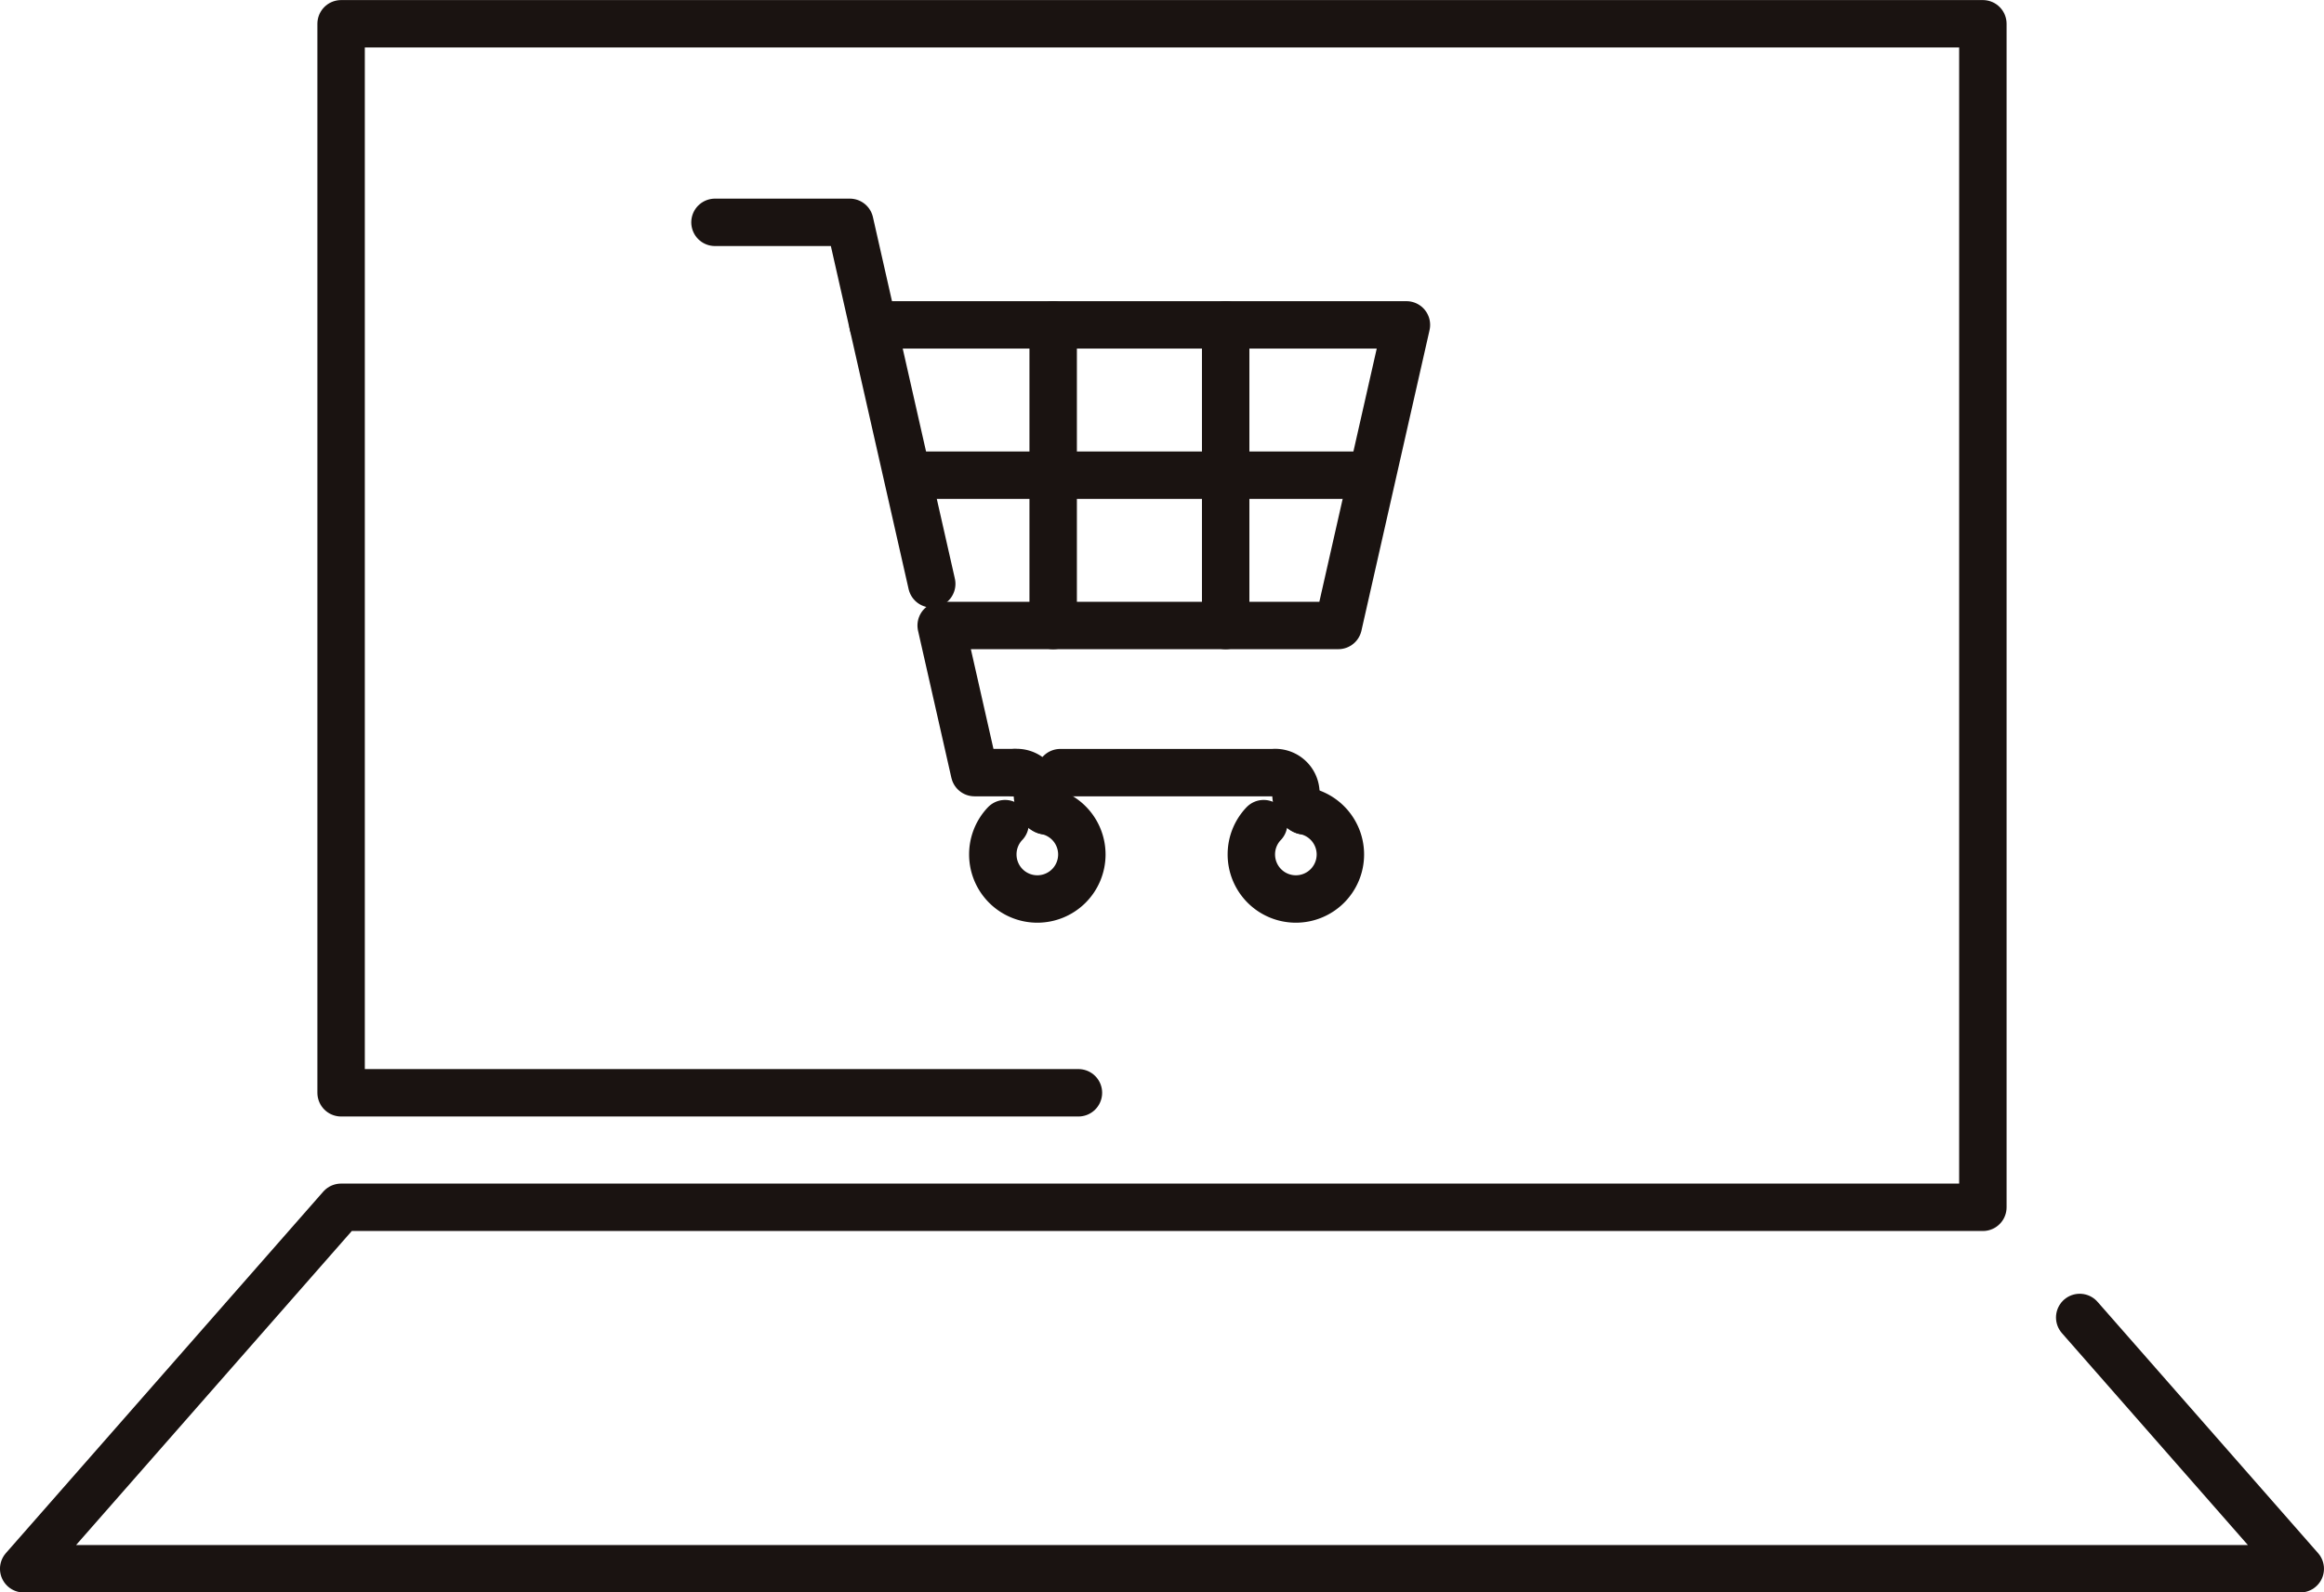 <svg xmlns="http://www.w3.org/2000/svg" width="98" height="67.166" viewBox="0 0 98 67.166"><defs><style>.a{fill:none;stroke:#1a1311;stroke-linecap:round;stroke-linejoin:round;stroke-width:2px;}</style></defs><g transform="translate(-687.976 2737.677)"><g transform="translate(688.976 -2736.677)"><path class="a" d="M775.675-2682.107l9.3,10.6h-96l13.383-15.247h69.233v-49.92H702.36v45.09h31.092" transform="translate(-688.976 2736.677)"/></g><g transform="translate(718.126 -2728.298)"><line class="a" x2="19.386" transform="translate(8.202 10.664)"/><line class="a" y2="12.679" transform="translate(14.261 4.325)"/><line class="a" y2="12.679" transform="translate(21.535 4.325)"/><path class="a" d="M733.228-2710.523c-.248-.076-.353-.447-.353-.76a.87.87,0,0,0-.963-.848h-8.972" transform="translate(-708.379 2735.342)"/><path class="a" d="M720.129-2712.132" transform="translate(-709.186 2735.341)"/><path class="a" d="M731.431-2710.882a1.878,1.878,0,0,1,1.524,1.844,1.877,1.877,0,0,1-1.876,1.878,1.877,1.877,0,0,1-1.878-1.878,1.872,1.872,0,0,1,.519-1.3" transform="translate(-706.583 2735.7)"/><path class="a" d="M721.441-2712.132a.869.869,0,0,1,.961.848c0,.314.106.685.354.76" transform="translate(-708.81 2735.342)"/><path class="a" d="M722.96-2710.882a1.878,1.878,0,0,1,1.524,1.844,1.877,1.877,0,0,1-1.878,1.878,1.877,1.877,0,0,1-1.876-1.878,1.876,1.876,0,0,1,.517-1.3" transform="translate(-709.014 2735.7)"/><path class="a" d="M724.258-2706.957H722.57l-1.406-6.206H737.91l2.873-12.679H718.291l-.98-4.325h-5.685" transform="translate(-711.626 2730.166)"/><line class="a" x2="2.475" y2="10.922" transform="translate(6.665 4.325)"/></g></g></svg>